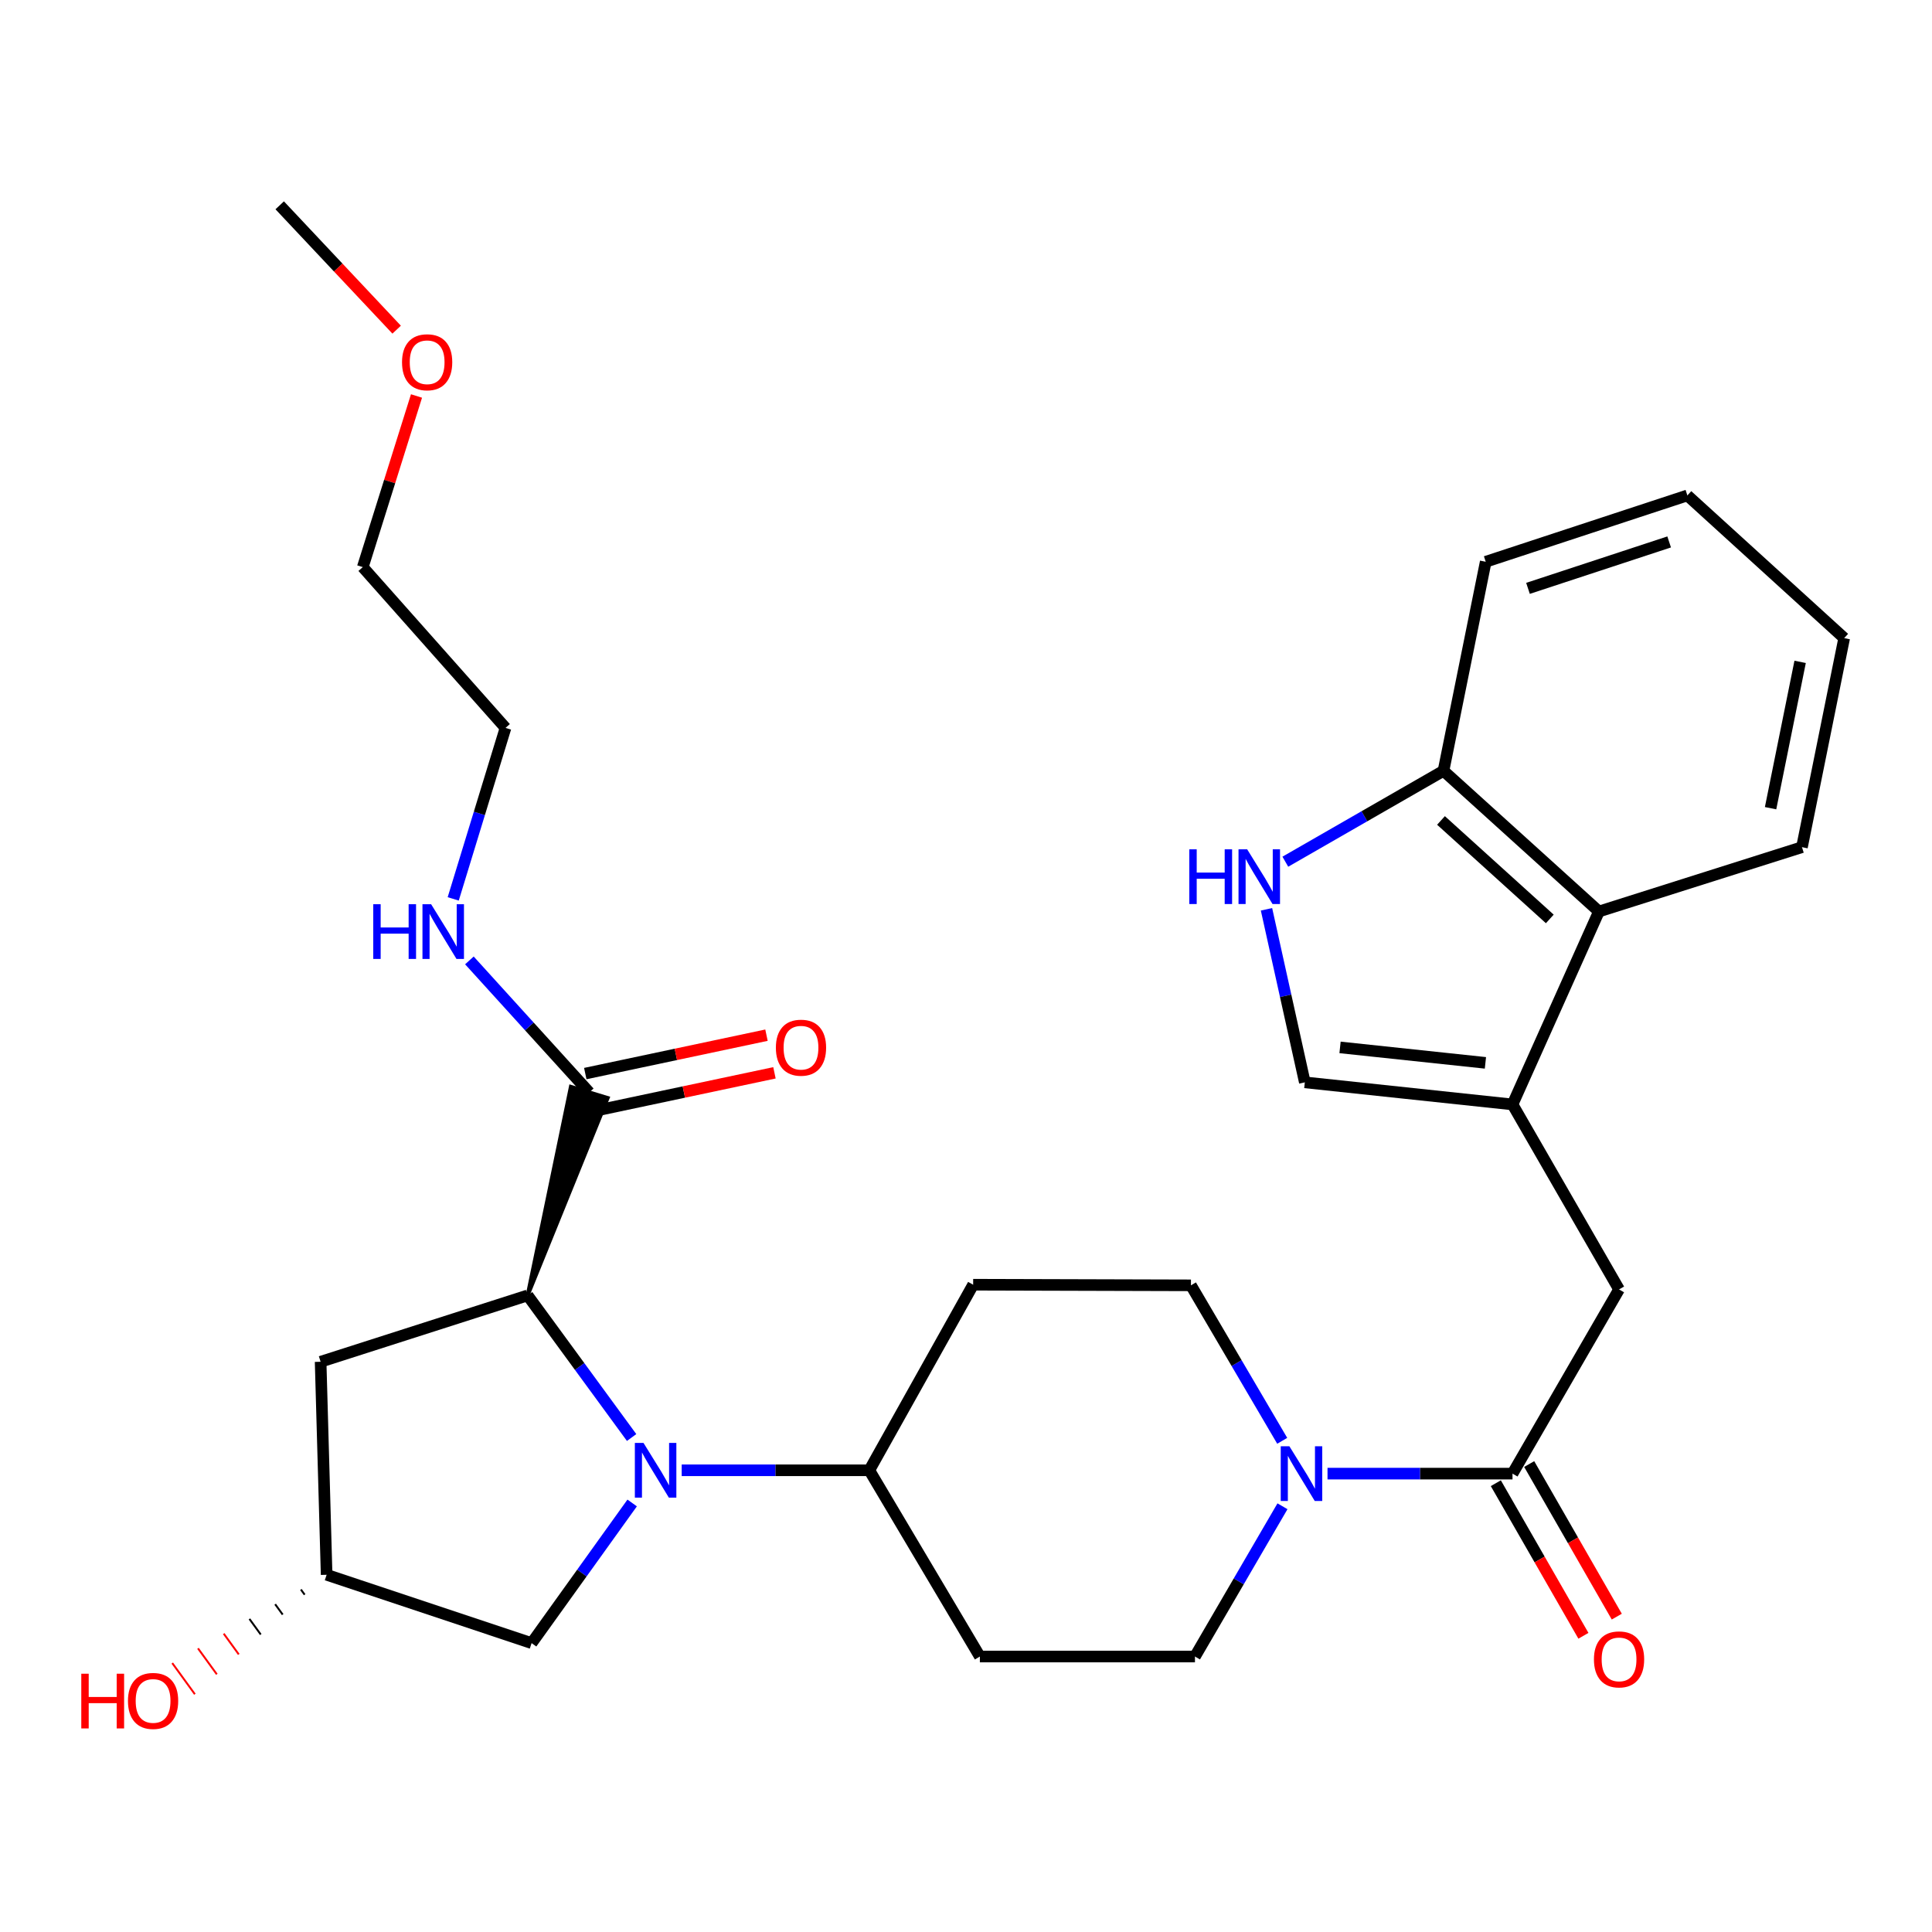 <?xml version='1.0' encoding='iso-8859-1'?>
<svg version='1.1' baseProfile='full'
              xmlns='http://www.w3.org/2000/svg'
                      xmlns:rdkit='http://www.rdkit.org/xml'
                      xmlns:xlink='http://www.w3.org/1999/xlink'
                  xml:space='preserve'
width='1000px' height='1000px' viewBox='0 0 1000 1000'>
<!-- END OF HEADER -->
<rect style='opacity:1.0;fill:#FFFFFF;stroke:none' width='1000' height='1000' x='0' y='0'> </rect>
<path class='bond-0' d='M 326.924,744.057 L 300.009,707.283' style='fill:none;fill-rule:evenodd;stroke:#0000FF;stroke-width:6px;stroke-linecap:butt;stroke-linejoin:miter;stroke-opacity:1' />
<path class='bond-0' d='M 300.009,707.283 L 273.094,670.509' style='fill:none;fill-rule:evenodd;stroke:#000000;stroke-width:6px;stroke-linecap:butt;stroke-linejoin:miter;stroke-opacity:1' />
<path class='bond-9' d='M 352.846,761.021 L 401.402,761.021' style='fill:none;fill-rule:evenodd;stroke:#0000FF;stroke-width:6px;stroke-linecap:butt;stroke-linejoin:miter;stroke-opacity:1' />
<path class='bond-9' d='M 401.402,761.021 L 449.958,761.021' style='fill:none;fill-rule:evenodd;stroke:#000000;stroke-width:6px;stroke-linecap:butt;stroke-linejoin:miter;stroke-opacity:1' />
<path class='bond-11' d='M 327.208,777.933 L 301.186,814.208' style='fill:none;fill-rule:evenodd;stroke:#0000FF;stroke-width:6px;stroke-linecap:butt;stroke-linejoin:miter;stroke-opacity:1' />
<path class='bond-11' d='M 301.186,814.208 L 275.163,850.482' style='fill:none;fill-rule:evenodd;stroke:#000000;stroke-width:6px;stroke-linecap:butt;stroke-linejoin:miter;stroke-opacity:1' />
<path class='bond-6' d='M 273.094,670.509 L 314.535,568.318 L 295.477,562.531 Z' style='fill:#000000;fill-rule:evenodd;fill-opacity:1;stroke:#000000;stroke-width:2px;stroke-linecap:butt;stroke-linejoin:miter;stroke-opacity:1;' />
<path class='bond-10' d='M 273.094,670.509 L 165.951,704.844' style='fill:none;fill-rule:evenodd;stroke:#000000;stroke-width:6px;stroke-linecap:butt;stroke-linejoin:miter;stroke-opacity:1' />
<path class='bond-1' d='M 782.871,571.654 L 838.02,667.4' style='fill:none;fill-rule:evenodd;stroke:#000000;stroke-width:6px;stroke-linecap:butt;stroke-linejoin:miter;stroke-opacity:1' />
<path class='bond-5' d='M 782.871,571.654 L 675.375,560.224' style='fill:none;fill-rule:evenodd;stroke:#000000;stroke-width:6px;stroke-linecap:butt;stroke-linejoin:miter;stroke-opacity:1' />
<path class='bond-5' d='M 768.853,550.134 L 693.605,542.133' style='fill:none;fill-rule:evenodd;stroke:#000000;stroke-width:6px;stroke-linecap:butt;stroke-linejoin:miter;stroke-opacity:1' />
<path class='bond-8' d='M 782.871,571.654 L 827.607,471.792' style='fill:none;fill-rule:evenodd;stroke:#000000;stroke-width:6px;stroke-linecap:butt;stroke-linejoin:miter;stroke-opacity:1' />
<path class='bond-2' d='M 782.871,762.747 L 734.995,762.747' style='fill:none;fill-rule:evenodd;stroke:#000000;stroke-width:6px;stroke-linecap:butt;stroke-linejoin:miter;stroke-opacity:1' />
<path class='bond-2' d='M 734.995,762.747 L 687.119,762.747' style='fill:none;fill-rule:evenodd;stroke:#0000FF;stroke-width:6px;stroke-linecap:butt;stroke-linejoin:miter;stroke-opacity:1' />
<path class='bond-7' d='M 782.871,762.747 L 838.02,667.4' style='fill:none;fill-rule:evenodd;stroke:#000000;stroke-width:6px;stroke-linecap:butt;stroke-linejoin:miter;stroke-opacity:1' />
<path class='bond-17' d='M 774.235,767.705 L 796.904,807.194' style='fill:none;fill-rule:evenodd;stroke:#000000;stroke-width:6px;stroke-linecap:butt;stroke-linejoin:miter;stroke-opacity:1' />
<path class='bond-17' d='M 796.904,807.194 L 819.573,846.682' style='fill:none;fill-rule:evenodd;stroke:#FF0000;stroke-width:6px;stroke-linecap:butt;stroke-linejoin:miter;stroke-opacity:1' />
<path class='bond-17' d='M 791.508,757.789 L 814.177,797.278' style='fill:none;fill-rule:evenodd;stroke:#000000;stroke-width:6px;stroke-linecap:butt;stroke-linejoin:miter;stroke-opacity:1' />
<path class='bond-17' d='M 814.177,797.278 L 836.846,836.766' style='fill:none;fill-rule:evenodd;stroke:#FF0000;stroke-width:6px;stroke-linecap:butt;stroke-linejoin:miter;stroke-opacity:1' />
<path class='bond-3' d='M 663.807,779.646 L 641.159,818.533' style='fill:none;fill-rule:evenodd;stroke:#0000FF;stroke-width:6px;stroke-linecap:butt;stroke-linejoin:miter;stroke-opacity:1' />
<path class='bond-3' d='M 641.159,818.533 L 618.511,857.419' style='fill:none;fill-rule:evenodd;stroke:#000000;stroke-width:6px;stroke-linecap:butt;stroke-linejoin:miter;stroke-opacity:1' />
<path class='bond-31' d='M 663.677,745.762 L 640.054,705.524' style='fill:none;fill-rule:evenodd;stroke:#0000FF;stroke-width:6px;stroke-linecap:butt;stroke-linejoin:miter;stroke-opacity:1' />
<path class='bond-31' d='M 640.054,705.524 L 616.431,665.286' style='fill:none;fill-rule:evenodd;stroke:#000000;stroke-width:6px;stroke-linecap:butt;stroke-linejoin:miter;stroke-opacity:1' />
<path class='bond-4' d='M 655.535,470.653 L 665.455,515.438' style='fill:none;fill-rule:evenodd;stroke:#0000FF;stroke-width:6px;stroke-linecap:butt;stroke-linejoin:miter;stroke-opacity:1' />
<path class='bond-4' d='M 665.455,515.438 L 675.375,560.224' style='fill:none;fill-rule:evenodd;stroke:#000000;stroke-width:6px;stroke-linecap:butt;stroke-linejoin:miter;stroke-opacity:1' />
<path class='bond-32' d='M 665.285,446.016 L 706.219,422.494' style='fill:none;fill-rule:evenodd;stroke:#0000FF;stroke-width:6px;stroke-linecap:butt;stroke-linejoin:miter;stroke-opacity:1' />
<path class='bond-32' d='M 706.219,422.494 L 747.153,398.973' style='fill:none;fill-rule:evenodd;stroke:#000000;stroke-width:6px;stroke-linecap:butt;stroke-linejoin:miter;stroke-opacity:1' />
<path class='bond-19' d='M 307.07,575.166 L 353.964,565.228' style='fill:none;fill-rule:evenodd;stroke:#000000;stroke-width:6px;stroke-linecap:butt;stroke-linejoin:miter;stroke-opacity:1' />
<path class='bond-19' d='M 353.964,565.228 L 400.858,555.29' style='fill:none;fill-rule:evenodd;stroke:#FF0000;stroke-width:6px;stroke-linecap:butt;stroke-linejoin:miter;stroke-opacity:1' />
<path class='bond-19' d='M 302.941,555.682 L 349.835,545.744' style='fill:none;fill-rule:evenodd;stroke:#000000;stroke-width:6px;stroke-linecap:butt;stroke-linejoin:miter;stroke-opacity:1' />
<path class='bond-19' d='M 349.835,545.744 L 396.729,535.805' style='fill:none;fill-rule:evenodd;stroke:#FF0000;stroke-width:6px;stroke-linecap:butt;stroke-linejoin:miter;stroke-opacity:1' />
<path class='bond-20' d='M 305.006,565.424 L 273.983,531.264' style='fill:none;fill-rule:evenodd;stroke:#000000;stroke-width:6px;stroke-linecap:butt;stroke-linejoin:miter;stroke-opacity:1' />
<path class='bond-20' d='M 273.983,531.264 L 242.961,497.104' style='fill:none;fill-rule:evenodd;stroke:#0000FF;stroke-width:6px;stroke-linecap:butt;stroke-linejoin:miter;stroke-opacity:1' />
<path class='bond-12' d='M 827.607,471.792 L 747.153,398.973' style='fill:none;fill-rule:evenodd;stroke:#000000;stroke-width:6px;stroke-linecap:butt;stroke-linejoin:miter;stroke-opacity:1' />
<path class='bond-12' d='M 802.174,475.636 L 745.856,424.662' style='fill:none;fill-rule:evenodd;stroke:#000000;stroke-width:6px;stroke-linecap:butt;stroke-linejoin:miter;stroke-opacity:1' />
<path class='bond-22' d='M 827.607,471.792 L 932.692,438.497' style='fill:none;fill-rule:evenodd;stroke:#000000;stroke-width:6px;stroke-linecap:butt;stroke-linejoin:miter;stroke-opacity:1' />
<path class='bond-13' d='M 449.958,761.021 L 503.701,664.965' style='fill:none;fill-rule:evenodd;stroke:#000000;stroke-width:6px;stroke-linecap:butt;stroke-linejoin:miter;stroke-opacity:1' />
<path class='bond-14' d='M 449.958,761.021 L 507.175,857.419' style='fill:none;fill-rule:evenodd;stroke:#000000;stroke-width:6px;stroke-linecap:butt;stroke-linejoin:miter;stroke-opacity:1' />
<path class='bond-30' d='M 165.951,704.844 L 169.061,815.107' style='fill:none;fill-rule:evenodd;stroke:#000000;stroke-width:6px;stroke-linecap:butt;stroke-linejoin:miter;stroke-opacity:1' />
<path class='bond-18' d='M 275.163,850.482 L 169.061,815.107' style='fill:none;fill-rule:evenodd;stroke:#000000;stroke-width:6px;stroke-linecap:butt;stroke-linejoin:miter;stroke-opacity:1' />
<path class='bond-24' d='M 747.153,398.973 L 769.007,290.768' style='fill:none;fill-rule:evenodd;stroke:#000000;stroke-width:6px;stroke-linecap:butt;stroke-linejoin:miter;stroke-opacity:1' />
<path class='bond-16' d='M 503.701,664.965 L 616.431,665.286' style='fill:none;fill-rule:evenodd;stroke:#000000;stroke-width:6px;stroke-linecap:butt;stroke-linejoin:miter;stroke-opacity:1' />
<path class='bond-15' d='M 507.175,857.419 L 618.511,857.419' style='fill:none;fill-rule:evenodd;stroke:#000000;stroke-width:6px;stroke-linecap:butt;stroke-linejoin:miter;stroke-opacity:1' />
<path class='bond-21' d='M 155.744,822.723 L 157.694,825.409' style='fill:none;fill-rule:evenodd;stroke:#000000;stroke-width:1.0px;stroke-linecap:butt;stroke-linejoin:miter;stroke-opacity:1' />
<path class='bond-21' d='M 142.427,830.339 L 146.327,835.711' style='fill:none;fill-rule:evenodd;stroke:#000000;stroke-width:1.0px;stroke-linecap:butt;stroke-linejoin:miter;stroke-opacity:1' />
<path class='bond-21' d='M 129.11,837.955 L 134.96,846.014' style='fill:none;fill-rule:evenodd;stroke:#000000;stroke-width:1.0px;stroke-linecap:butt;stroke-linejoin:miter;stroke-opacity:1' />
<path class='bond-21' d='M 115.793,845.571 L 123.593,856.316' style='fill:none;fill-rule:evenodd;stroke:#FF0000;stroke-width:1.0px;stroke-linecap:butt;stroke-linejoin:miter;stroke-opacity:1' />
<path class='bond-21' d='M 102.476,853.187 L 112.227,866.618' style='fill:none;fill-rule:evenodd;stroke:#FF0000;stroke-width:1.0px;stroke-linecap:butt;stroke-linejoin:miter;stroke-opacity:1' />
<path class='bond-21' d='M 89.159,860.803 L 100.86,876.921' style='fill:none;fill-rule:evenodd;stroke:#FF0000;stroke-width:1.0px;stroke-linecap:butt;stroke-linejoin:miter;stroke-opacity:1' />
<path class='bond-25' d='M 234.583,465.266 L 248.118,421.016' style='fill:none;fill-rule:evenodd;stroke:#0000FF;stroke-width:6px;stroke-linecap:butt;stroke-linejoin:miter;stroke-opacity:1' />
<path class='bond-25' d='M 248.118,421.016 L 261.653,376.765' style='fill:none;fill-rule:evenodd;stroke:#000000;stroke-width:6px;stroke-linecap:butt;stroke-linejoin:miter;stroke-opacity:1' />
<path class='bond-28' d='M 932.692,438.497 L 954.545,330.292' style='fill:none;fill-rule:evenodd;stroke:#000000;stroke-width:6px;stroke-linecap:butt;stroke-linejoin:miter;stroke-opacity:1' />
<path class='bond-28' d='M 916.447,418.324 L 931.745,342.58' style='fill:none;fill-rule:evenodd;stroke:#000000;stroke-width:6px;stroke-linecap:butt;stroke-linejoin:miter;stroke-opacity:1' />
<path class='bond-23' d='M 215.581,204.961 L 201.676,249.248' style='fill:none;fill-rule:evenodd;stroke:#FF0000;stroke-width:6px;stroke-linecap:butt;stroke-linejoin:miter;stroke-opacity:1' />
<path class='bond-23' d='M 201.676,249.248 L 187.772,293.534' style='fill:none;fill-rule:evenodd;stroke:#000000;stroke-width:6px;stroke-linecap:butt;stroke-linejoin:miter;stroke-opacity:1' />
<path class='bond-27' d='M 205.304,170.635 L 175.038,138.452' style='fill:none;fill-rule:evenodd;stroke:#FF0000;stroke-width:6px;stroke-linecap:butt;stroke-linejoin:miter;stroke-opacity:1' />
<path class='bond-27' d='M 175.038,138.452 L 144.773,106.269' style='fill:none;fill-rule:evenodd;stroke:#000000;stroke-width:6px;stroke-linecap:butt;stroke-linejoin:miter;stroke-opacity:1' />
<path class='bond-33' d='M 769.007,290.768 L 873.383,256.433' style='fill:none;fill-rule:evenodd;stroke:#000000;stroke-width:6px;stroke-linecap:butt;stroke-linejoin:miter;stroke-opacity:1' />
<path class='bond-33' d='M 790.887,304.537 L 863.951,280.503' style='fill:none;fill-rule:evenodd;stroke:#000000;stroke-width:6px;stroke-linecap:butt;stroke-linejoin:miter;stroke-opacity:1' />
<path class='bond-26' d='M 261.653,376.765 L 187.772,293.534' style='fill:none;fill-rule:evenodd;stroke:#000000;stroke-width:6px;stroke-linecap:butt;stroke-linejoin:miter;stroke-opacity:1' />
<path class='bond-29' d='M 954.545,330.292 L 873.383,256.433' style='fill:none;fill-rule:evenodd;stroke:#000000;stroke-width:6px;stroke-linecap:butt;stroke-linejoin:miter;stroke-opacity:1' />
<path  class='atom-0' d='M 333.081 746.861
L 342.361 761.861
Q 343.281 763.341, 344.761 766.021
Q 346.241 768.701, 346.321 768.861
L 346.321 746.861
L 350.081 746.861
L 350.081 775.181
L 346.201 775.181
L 336.241 758.781
Q 335.081 756.861, 333.841 754.661
Q 332.641 752.461, 332.281 751.781
L 332.281 775.181
L 328.601 775.181
L 328.601 746.861
L 333.081 746.861
' fill='#0000FF'/>
<path  class='atom-4' d='M 667.388 748.587
L 676.668 763.587
Q 677.588 765.067, 679.068 767.747
Q 680.548 770.427, 680.628 770.587
L 680.628 748.587
L 684.388 748.587
L 684.388 776.907
L 680.508 776.907
L 670.548 760.507
Q 669.388 758.587, 668.148 756.387
Q 666.948 754.187, 666.588 753.507
L 666.588 776.907
L 662.908 776.907
L 662.908 748.587
L 667.388 748.587
' fill='#0000FF'/>
<path  class='atom-5' d='M 615.575 439.607
L 619.415 439.607
L 619.415 451.647
L 633.895 451.647
L 633.895 439.607
L 637.735 439.607
L 637.735 467.927
L 633.895 467.927
L 633.895 454.847
L 619.415 454.847
L 619.415 467.927
L 615.575 467.927
L 615.575 439.607
' fill='#0000FF'/>
<path  class='atom-5' d='M 645.535 439.607
L 654.815 454.607
Q 655.735 456.087, 657.215 458.767
Q 658.695 461.447, 658.775 461.607
L 658.775 439.607
L 662.535 439.607
L 662.535 467.927
L 658.655 467.927
L 648.695 451.527
Q 647.535 449.607, 646.295 447.407
Q 645.095 445.207, 644.735 444.527
L 644.735 467.927
L 641.055 467.927
L 641.055 439.607
L 645.535 439.607
' fill='#0000FF'/>
<path  class='atom-18' d='M 825.02 858.894
Q 825.02 852.094, 828.38 848.294
Q 831.74 844.494, 838.02 844.494
Q 844.3 844.494, 847.66 848.294
Q 851.02 852.094, 851.02 858.894
Q 851.02 865.774, 847.62 869.694
Q 844.22 873.574, 838.02 873.574
Q 831.78 873.574, 828.38 869.694
Q 825.02 865.814, 825.02 858.894
M 838.02 870.374
Q 842.34 870.374, 844.66 867.494
Q 847.02 864.574, 847.02 858.894
Q 847.02 853.334, 844.66 850.534
Q 842.34 847.694, 838.02 847.694
Q 833.7 847.694, 831.34 850.494
Q 829.02 853.294, 829.02 858.894
Q 829.02 864.614, 831.34 867.494
Q 833.7 870.374, 838.02 870.374
' fill='#FF0000'/>
<path  class='atom-20' d='M 401.594 542.279
Q 401.594 535.479, 404.954 531.679
Q 408.314 527.879, 414.594 527.879
Q 420.874 527.879, 424.234 531.679
Q 427.594 535.479, 427.594 542.279
Q 427.594 549.159, 424.194 553.079
Q 420.794 556.959, 414.594 556.959
Q 408.354 556.959, 404.954 553.079
Q 401.594 549.199, 401.594 542.279
M 414.594 553.759
Q 418.914 553.759, 421.234 550.879
Q 423.594 547.959, 423.594 542.279
Q 423.594 536.719, 421.234 533.919
Q 418.914 531.079, 414.594 531.079
Q 410.274 531.079, 407.914 533.879
Q 405.594 536.679, 405.594 542.279
Q 405.594 547.999, 407.914 550.879
Q 410.274 553.759, 414.594 553.759
' fill='#FF0000'/>
<path  class='atom-21' d='M 193.189 468.022
L 197.029 468.022
L 197.029 480.062
L 211.509 480.062
L 211.509 468.022
L 215.349 468.022
L 215.349 496.342
L 211.509 496.342
L 211.509 483.262
L 197.029 483.262
L 197.029 496.342
L 193.189 496.342
L 193.189 468.022
' fill='#0000FF'/>
<path  class='atom-21' d='M 223.149 468.022
L 232.429 483.022
Q 233.349 484.502, 234.829 487.182
Q 236.309 489.862, 236.389 490.022
L 236.389 468.022
L 240.149 468.022
L 240.149 496.342
L 236.269 496.342
L 226.309 479.942
Q 225.149 478.022, 223.909 475.822
Q 222.709 473.622, 222.349 472.942
L 222.349 496.342
L 218.669 496.342
L 218.669 468.022
L 223.149 468.022
' fill='#0000FF'/>
<path  class='atom-22' d='M 42.075 866.313
L 45.915 866.313
L 45.915 878.353
L 60.395 878.353
L 60.395 866.313
L 64.235 866.313
L 64.235 894.633
L 60.395 894.633
L 60.395 881.553
L 45.915 881.553
L 45.915 894.633
L 42.075 894.633
L 42.075 866.313
' fill='#FF0000'/>
<path  class='atom-22' d='M 66.235 880.393
Q 66.235 873.593, 69.595 869.793
Q 72.955 865.993, 79.235 865.993
Q 85.515 865.993, 88.875 869.793
Q 92.235 873.593, 92.235 880.393
Q 92.235 887.273, 88.835 891.193
Q 85.435 895.073, 79.235 895.073
Q 72.995 895.073, 69.595 891.193
Q 66.235 887.313, 66.235 880.393
M 79.235 891.873
Q 83.555 891.873, 85.875 888.993
Q 88.235 886.073, 88.235 880.393
Q 88.235 874.833, 85.875 872.033
Q 83.555 869.193, 79.235 869.193
Q 74.915 869.193, 72.555 871.993
Q 70.235 874.793, 70.235 880.393
Q 70.235 886.113, 72.555 888.993
Q 74.915 891.873, 79.235 891.873
' fill='#FF0000'/>
<path  class='atom-24' d='M 208.088 187.5
Q 208.088 180.7, 211.448 176.9
Q 214.808 173.1, 221.088 173.1
Q 227.368 173.1, 230.728 176.9
Q 234.088 180.7, 234.088 187.5
Q 234.088 194.38, 230.688 198.3
Q 227.288 202.18, 221.088 202.18
Q 214.848 202.18, 211.448 198.3
Q 208.088 194.42, 208.088 187.5
M 221.088 198.98
Q 225.408 198.98, 227.728 196.1
Q 230.088 193.18, 230.088 187.5
Q 230.088 181.94, 227.728 179.14
Q 225.408 176.3, 221.088 176.3
Q 216.768 176.3, 214.408 179.1
Q 212.088 181.9, 212.088 187.5
Q 212.088 193.22, 214.408 196.1
Q 216.768 198.98, 221.088 198.98
' fill='#FF0000'/>
</svg>
